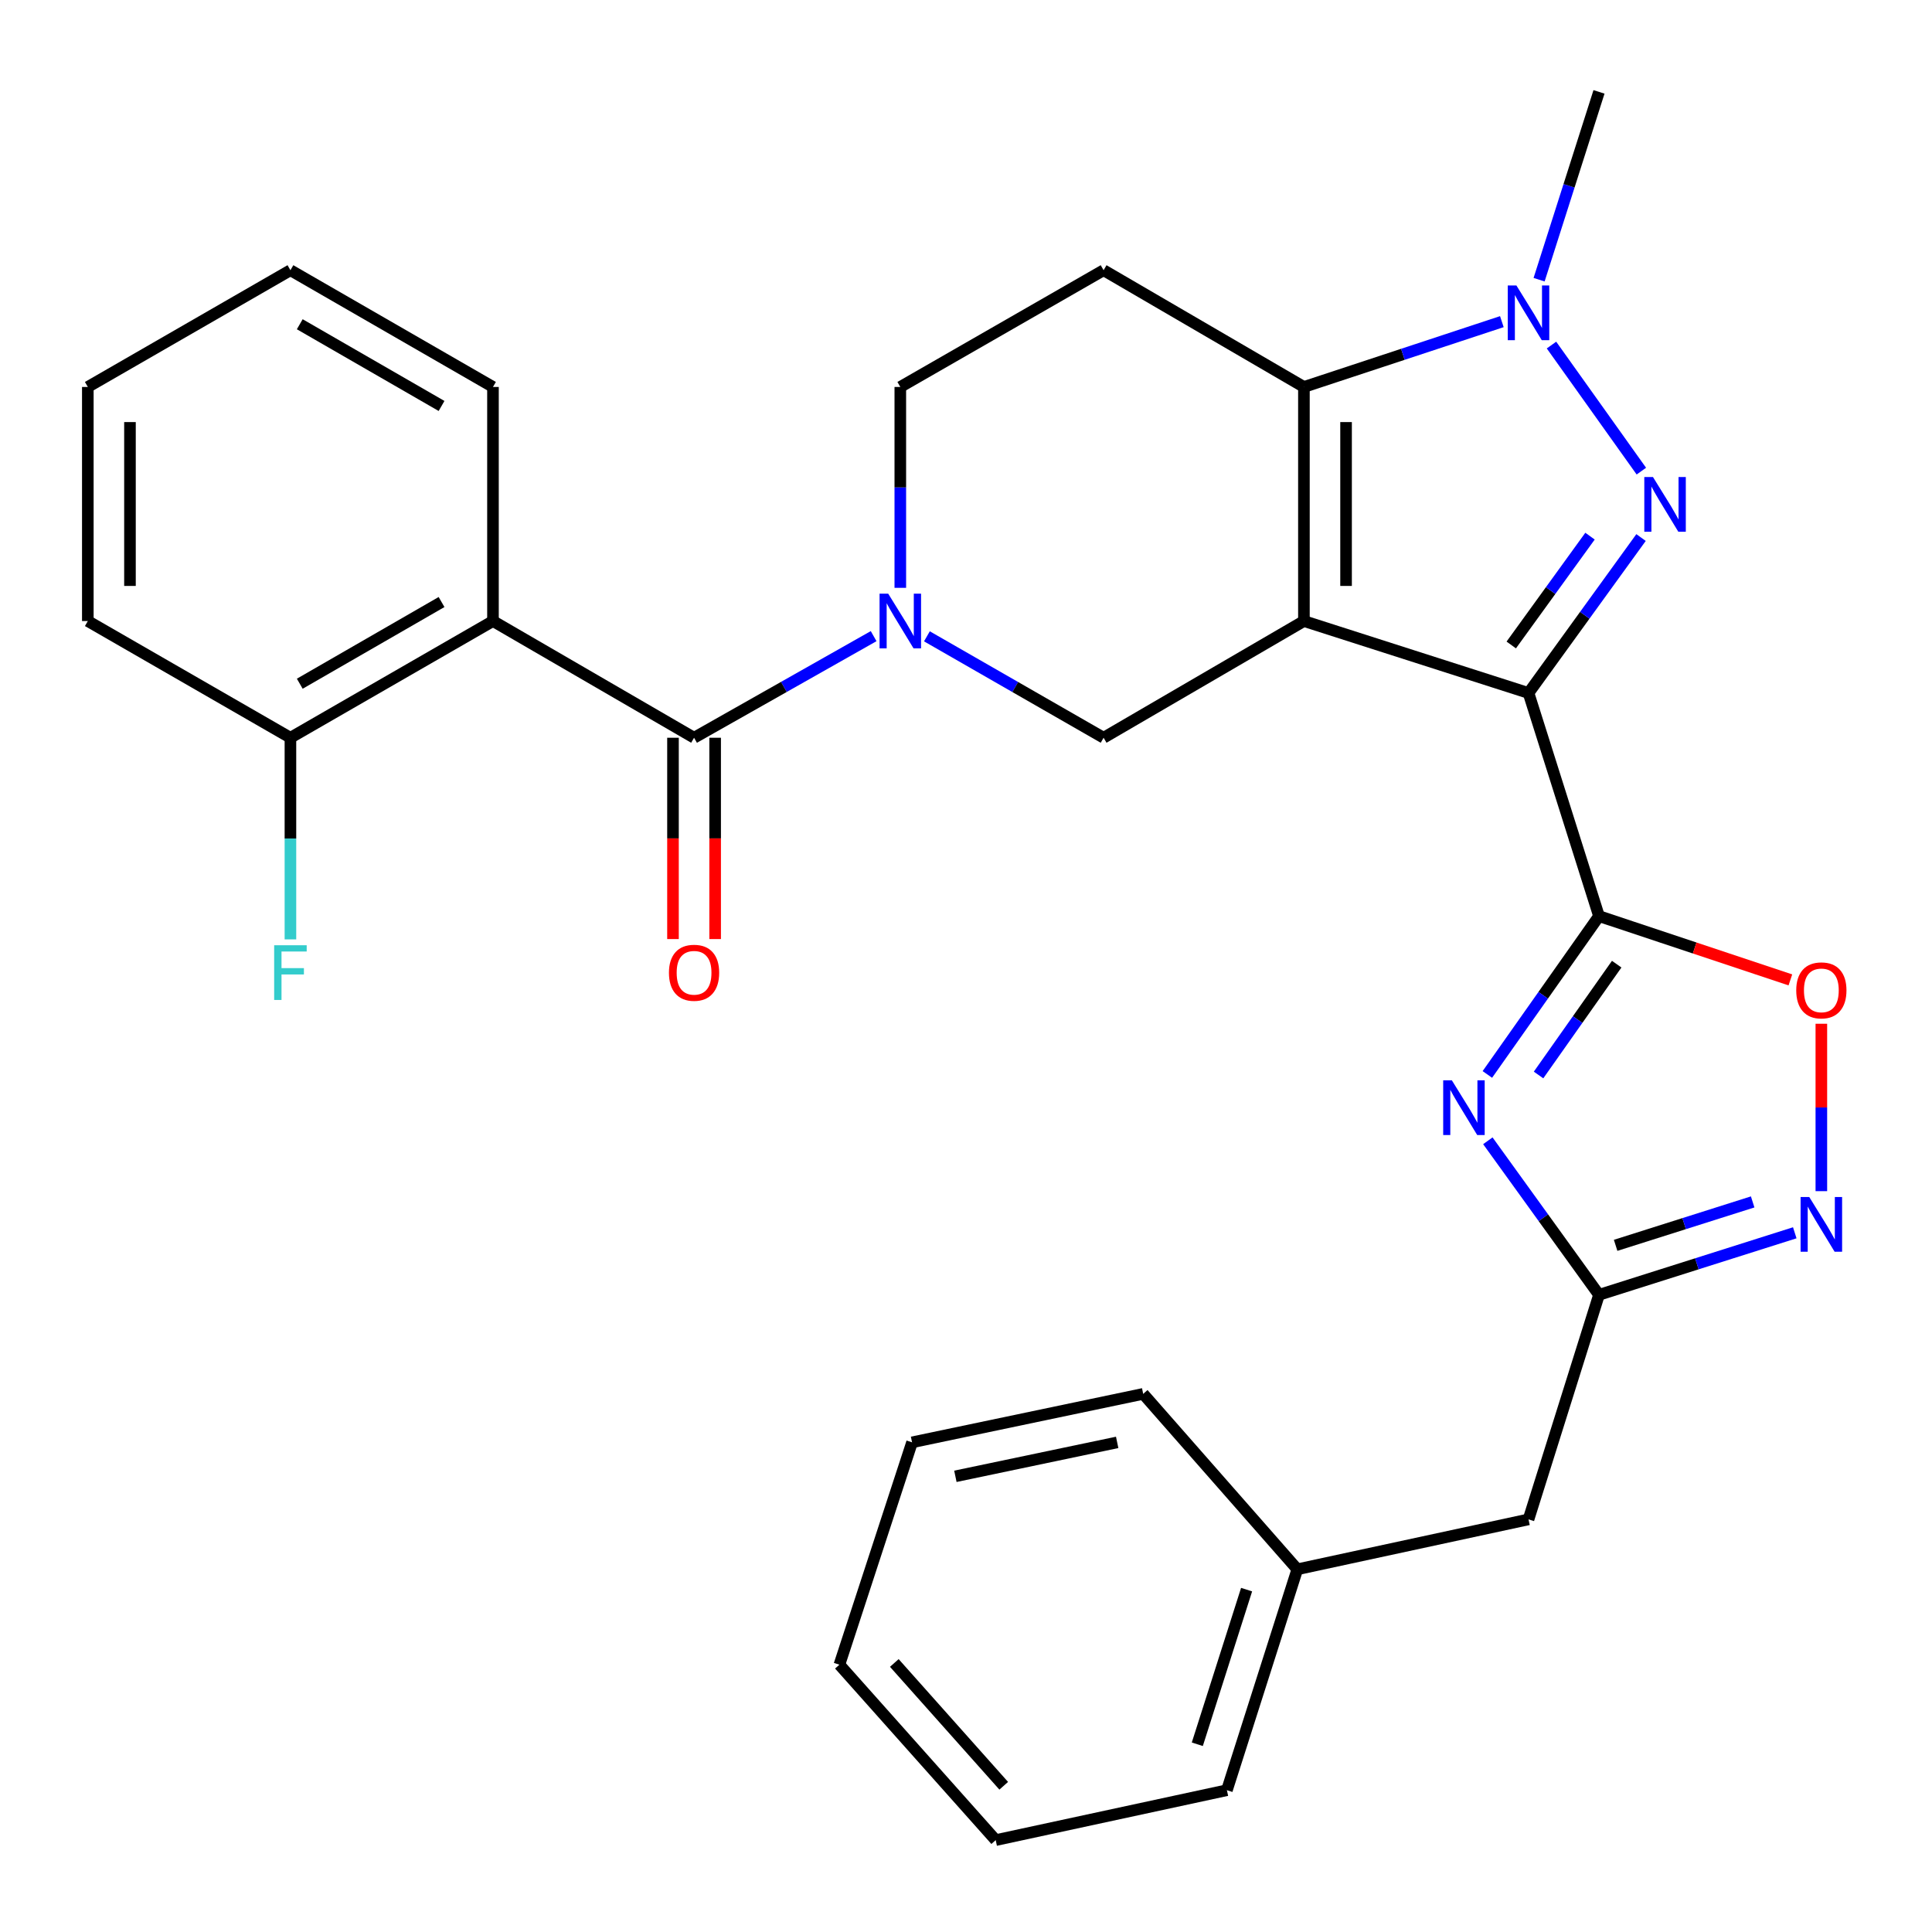 <?xml version='1.0' encoding='iso-8859-1'?>
<svg version='1.1' baseProfile='full'
              xmlns='http://www.w3.org/2000/svg'
                      xmlns:rdkit='http://www.rdkit.org/xml'
                      xmlns:xlink='http://www.w3.org/1999/xlink'
                  xml:space='preserve'
width='1000px' height='1000px' viewBox='0 0 1000 1000'>
<!-- END OF HEADER -->
<rect style='opacity:1.0;fill:#FFFFFF;stroke:none' width='1000' height='1000' x='0' y='0'> </rect>
<path class='bond-0' d='M 674.906,321.452 L 791.158,358.696' style='fill:none;fill-rule:evenodd;stroke:#000000;stroke-width:6px;stroke-linecap:butt;stroke-linejoin:miter;stroke-opacity:1' />
<path class='bond-3' d='M 674.906,321.452 L 674.906,200.291' style='fill:none;fill-rule:evenodd;stroke:#000000;stroke-width:6px;stroke-linecap:butt;stroke-linejoin:miter;stroke-opacity:1' />
<path class='bond-3' d='M 696.721,303.278 L 696.721,218.465' style='fill:none;fill-rule:evenodd;stroke:#000000;stroke-width:6px;stroke-linecap:butt;stroke-linejoin:miter;stroke-opacity:1' />
<path class='bond-8' d='M 674.906,321.452 L 571.221,381.857' style='fill:none;fill-rule:evenodd;stroke:#000000;stroke-width:6px;stroke-linecap:butt;stroke-linejoin:miter;stroke-opacity:1' />
<path class='bond-1' d='M 791.158,358.696 L 820.278,318.464' style='fill:none;fill-rule:evenodd;stroke:#000000;stroke-width:6px;stroke-linecap:butt;stroke-linejoin:miter;stroke-opacity:1' />
<path class='bond-1' d='M 820.278,318.464 L 849.399,278.232' style='fill:none;fill-rule:evenodd;stroke:#0000FF;stroke-width:6px;stroke-linecap:butt;stroke-linejoin:miter;stroke-opacity:1' />
<path class='bond-1' d='M 782.222,333.835 L 802.606,305.673' style='fill:none;fill-rule:evenodd;stroke:#000000;stroke-width:6px;stroke-linecap:butt;stroke-linejoin:miter;stroke-opacity:1' />
<path class='bond-1' d='M 802.606,305.673 L 822.99,277.511' style='fill:none;fill-rule:evenodd;stroke:#0000FF;stroke-width:6px;stroke-linecap:butt;stroke-linejoin:miter;stroke-opacity:1' />
<path class='bond-2' d='M 791.158,358.696 L 827.639,474.185' style='fill:none;fill-rule:evenodd;stroke:#000000;stroke-width:6px;stroke-linecap:butt;stroke-linejoin:miter;stroke-opacity:1' />
<path class='bond-30' d='M 849.564,243.856 L 803.047,178.607' style='fill:none;fill-rule:evenodd;stroke:#0000FF;stroke-width:6px;stroke-linecap:butt;stroke-linejoin:miter;stroke-opacity:1' />
<path class='bond-4' d='M 827.639,474.185 L 798.747,515.158' style='fill:none;fill-rule:evenodd;stroke:#000000;stroke-width:6px;stroke-linecap:butt;stroke-linejoin:miter;stroke-opacity:1' />
<path class='bond-4' d='M 798.747,515.158 L 769.855,556.132' style='fill:none;fill-rule:evenodd;stroke:#0000FF;stroke-width:6px;stroke-linecap:butt;stroke-linejoin:miter;stroke-opacity:1' />
<path class='bond-4' d='M 836.8,499.049 L 816.576,527.73' style='fill:none;fill-rule:evenodd;stroke:#000000;stroke-width:6px;stroke-linecap:butt;stroke-linejoin:miter;stroke-opacity:1' />
<path class='bond-4' d='M 816.576,527.73 L 796.352,556.412' style='fill:none;fill-rule:evenodd;stroke:#0000FF;stroke-width:6px;stroke-linecap:butt;stroke-linejoin:miter;stroke-opacity:1' />
<path class='bond-12' d='M 827.639,474.185 L 877.167,490.687' style='fill:none;fill-rule:evenodd;stroke:#000000;stroke-width:6px;stroke-linecap:butt;stroke-linejoin:miter;stroke-opacity:1' />
<path class='bond-12' d='M 877.167,490.687 L 926.695,507.19' style='fill:none;fill-rule:evenodd;stroke:#FF0000;stroke-width:6px;stroke-linecap:butt;stroke-linejoin:miter;stroke-opacity:1' />
<path class='bond-5' d='M 674.906,200.291 L 726.132,183.388' style='fill:none;fill-rule:evenodd;stroke:#000000;stroke-width:6px;stroke-linecap:butt;stroke-linejoin:miter;stroke-opacity:1' />
<path class='bond-5' d='M 726.132,183.388 L 777.358,166.485' style='fill:none;fill-rule:evenodd;stroke:#0000FF;stroke-width:6px;stroke-linecap:butt;stroke-linejoin:miter;stroke-opacity:1' />
<path class='bond-13' d='M 674.906,200.291 L 571.221,139.862' style='fill:none;fill-rule:evenodd;stroke:#000000;stroke-width:6px;stroke-linecap:butt;stroke-linejoin:miter;stroke-opacity:1' />
<path class='bond-10' d='M 770.106,590.471 L 798.872,630.334' style='fill:none;fill-rule:evenodd;stroke:#0000FF;stroke-width:6px;stroke-linecap:butt;stroke-linejoin:miter;stroke-opacity:1' />
<path class='bond-10' d='M 798.872,630.334 L 827.639,670.198' style='fill:none;fill-rule:evenodd;stroke:#000000;stroke-width:6px;stroke-linecap:butt;stroke-linejoin:miter;stroke-opacity:1' />
<path class='bond-18' d='M 796.632,144.77 L 812.135,96.164' style='fill:none;fill-rule:evenodd;stroke:#0000FF;stroke-width:6px;stroke-linecap:butt;stroke-linejoin:miter;stroke-opacity:1' />
<path class='bond-18' d='M 812.135,96.164 L 827.639,47.558' style='fill:none;fill-rule:evenodd;stroke:#000000;stroke-width:6px;stroke-linecap:butt;stroke-linejoin:miter;stroke-opacity:1' />
<path class='bond-6' d='M 479.771,329.359 L 525.496,355.608' style='fill:none;fill-rule:evenodd;stroke:#0000FF;stroke-width:6px;stroke-linecap:butt;stroke-linejoin:miter;stroke-opacity:1' />
<path class='bond-6' d='M 525.496,355.608 L 571.221,381.857' style='fill:none;fill-rule:evenodd;stroke:#000000;stroke-width:6px;stroke-linecap:butt;stroke-linejoin:miter;stroke-opacity:1' />
<path class='bond-7' d='M 452.191,329.264 L 405.719,355.56' style='fill:none;fill-rule:evenodd;stroke:#0000FF;stroke-width:6px;stroke-linecap:butt;stroke-linejoin:miter;stroke-opacity:1' />
<path class='bond-7' d='M 405.719,355.56 L 359.247,381.857' style='fill:none;fill-rule:evenodd;stroke:#000000;stroke-width:6px;stroke-linecap:butt;stroke-linejoin:miter;stroke-opacity:1' />
<path class='bond-14' d='M 465.998,304.263 L 465.998,252.277' style='fill:none;fill-rule:evenodd;stroke:#0000FF;stroke-width:6px;stroke-linecap:butt;stroke-linejoin:miter;stroke-opacity:1' />
<path class='bond-14' d='M 465.998,252.277 L 465.998,200.291' style='fill:none;fill-rule:evenodd;stroke:#000000;stroke-width:6px;stroke-linecap:butt;stroke-linejoin:miter;stroke-opacity:1' />
<path class='bond-9' d='M 359.247,381.857 L 255.163,321.452' style='fill:none;fill-rule:evenodd;stroke:#000000;stroke-width:6px;stroke-linecap:butt;stroke-linejoin:miter;stroke-opacity:1' />
<path class='bond-16' d='M 348.339,381.857 L 348.339,433.958' style='fill:none;fill-rule:evenodd;stroke:#000000;stroke-width:6px;stroke-linecap:butt;stroke-linejoin:miter;stroke-opacity:1' />
<path class='bond-16' d='M 348.339,433.958 L 348.339,486.059' style='fill:none;fill-rule:evenodd;stroke:#FF0000;stroke-width:6px;stroke-linecap:butt;stroke-linejoin:miter;stroke-opacity:1' />
<path class='bond-16' d='M 370.155,381.857 L 370.155,433.958' style='fill:none;fill-rule:evenodd;stroke:#000000;stroke-width:6px;stroke-linecap:butt;stroke-linejoin:miter;stroke-opacity:1' />
<path class='bond-16' d='M 370.155,433.958 L 370.155,486.059' style='fill:none;fill-rule:evenodd;stroke:#FF0000;stroke-width:6px;stroke-linecap:butt;stroke-linejoin:miter;stroke-opacity:1' />
<path class='bond-15' d='M 255.163,321.452 L 150.327,381.857' style='fill:none;fill-rule:evenodd;stroke:#000000;stroke-width:6px;stroke-linecap:butt;stroke-linejoin:miter;stroke-opacity:1' />
<path class='bond-15' d='M 228.546,311.61 L 155.161,353.894' style='fill:none;fill-rule:evenodd;stroke:#000000;stroke-width:6px;stroke-linecap:butt;stroke-linejoin:miter;stroke-opacity:1' />
<path class='bond-20' d='M 255.163,321.452 L 255.163,200.291' style='fill:none;fill-rule:evenodd;stroke:#000000;stroke-width:6px;stroke-linecap:butt;stroke-linejoin:miter;stroke-opacity:1' />
<path class='bond-17' d='M 827.639,670.198 L 791.158,786.426' style='fill:none;fill-rule:evenodd;stroke:#000000;stroke-width:6px;stroke-linecap:butt;stroke-linejoin:miter;stroke-opacity:1' />
<path class='bond-32' d='M 827.639,670.198 L 878.304,654.143' style='fill:none;fill-rule:evenodd;stroke:#000000;stroke-width:6px;stroke-linecap:butt;stroke-linejoin:miter;stroke-opacity:1' />
<path class='bond-32' d='M 878.304,654.143 L 928.97,638.089' style='fill:none;fill-rule:evenodd;stroke:#0000FF;stroke-width:6px;stroke-linecap:butt;stroke-linejoin:miter;stroke-opacity:1' />
<path class='bond-32' d='M 836.249,644.585 L 871.715,633.347' style='fill:none;fill-rule:evenodd;stroke:#000000;stroke-width:6px;stroke-linecap:butt;stroke-linejoin:miter;stroke-opacity:1' />
<path class='bond-32' d='M 871.715,633.347 L 907.18,622.109' style='fill:none;fill-rule:evenodd;stroke:#0000FF;stroke-width:6px;stroke-linecap:butt;stroke-linejoin:miter;stroke-opacity:1' />
<path class='bond-11' d='M 942.728,616.539 L 942.728,573.216' style='fill:none;fill-rule:evenodd;stroke:#0000FF;stroke-width:6px;stroke-linecap:butt;stroke-linejoin:miter;stroke-opacity:1' />
<path class='bond-11' d='M 942.728,573.216 L 942.728,529.892' style='fill:none;fill-rule:evenodd;stroke:#FF0000;stroke-width:6px;stroke-linecap:butt;stroke-linejoin:miter;stroke-opacity:1' />
<path class='bond-31' d='M 571.221,139.862 L 465.998,200.291' style='fill:none;fill-rule:evenodd;stroke:#000000;stroke-width:6px;stroke-linecap:butt;stroke-linejoin:miter;stroke-opacity:1' />
<path class='bond-19' d='M 150.327,381.857 L 150.327,434.038' style='fill:none;fill-rule:evenodd;stroke:#000000;stroke-width:6px;stroke-linecap:butt;stroke-linejoin:miter;stroke-opacity:1' />
<path class='bond-19' d='M 150.327,434.038 L 150.327,486.219' style='fill:none;fill-rule:evenodd;stroke:#33CCCC;stroke-width:6px;stroke-linecap:butt;stroke-linejoin:miter;stroke-opacity:1' />
<path class='bond-22' d='M 150.327,381.857 L 45.455,321.452' style='fill:none;fill-rule:evenodd;stroke:#000000;stroke-width:6px;stroke-linecap:butt;stroke-linejoin:miter;stroke-opacity:1' />
<path class='bond-21' d='M 791.158,786.426 L 671.488,812.265' style='fill:none;fill-rule:evenodd;stroke:#000000;stroke-width:6px;stroke-linecap:butt;stroke-linejoin:miter;stroke-opacity:1' />
<path class='bond-25' d='M 255.163,200.291 L 150.327,139.862' style='fill:none;fill-rule:evenodd;stroke:#000000;stroke-width:6px;stroke-linecap:butt;stroke-linejoin:miter;stroke-opacity:1' />
<path class='bond-25' d='M 228.543,210.127 L 155.158,167.827' style='fill:none;fill-rule:evenodd;stroke:#000000;stroke-width:6px;stroke-linecap:butt;stroke-linejoin:miter;stroke-opacity:1' />
<path class='bond-23' d='M 671.488,812.265 L 635.044,926.603' style='fill:none;fill-rule:evenodd;stroke:#000000;stroke-width:6px;stroke-linecap:butt;stroke-linejoin:miter;stroke-opacity:1' />
<path class='bond-23' d='M 645.236,822.791 L 619.725,902.827' style='fill:none;fill-rule:evenodd;stroke:#000000;stroke-width:6px;stroke-linecap:butt;stroke-linejoin:miter;stroke-opacity:1' />
<path class='bond-24' d='M 671.488,812.265 L 591.716,721.464' style='fill:none;fill-rule:evenodd;stroke:#000000;stroke-width:6px;stroke-linecap:butt;stroke-linejoin:miter;stroke-opacity:1' />
<path class='bond-33' d='M 45.455,321.452 L 45.455,200.291' style='fill:none;fill-rule:evenodd;stroke:#000000;stroke-width:6px;stroke-linecap:butt;stroke-linejoin:miter;stroke-opacity:1' />
<path class='bond-33' d='M 67.27,303.278 L 67.27,218.465' style='fill:none;fill-rule:evenodd;stroke:#000000;stroke-width:6px;stroke-linecap:butt;stroke-linejoin:miter;stroke-opacity:1' />
<path class='bond-28' d='M 635.044,926.603 L 515.374,952.442' style='fill:none;fill-rule:evenodd;stroke:#000000;stroke-width:6px;stroke-linecap:butt;stroke-linejoin:miter;stroke-opacity:1' />
<path class='bond-27' d='M 591.716,721.464 L 472.082,746.552' style='fill:none;fill-rule:evenodd;stroke:#000000;stroke-width:6px;stroke-linecap:butt;stroke-linejoin:miter;stroke-opacity:1' />
<path class='bond-27' d='M 578.248,746.578 L 494.504,764.14' style='fill:none;fill-rule:evenodd;stroke:#000000;stroke-width:6px;stroke-linecap:butt;stroke-linejoin:miter;stroke-opacity:1' />
<path class='bond-26' d='M 150.327,139.862 L 45.455,200.291' style='fill:none;fill-rule:evenodd;stroke:#000000;stroke-width:6px;stroke-linecap:butt;stroke-linejoin:miter;stroke-opacity:1' />
<path class='bond-29' d='M 472.082,746.552 L 434.474,861.641' style='fill:none;fill-rule:evenodd;stroke:#000000;stroke-width:6px;stroke-linecap:butt;stroke-linejoin:miter;stroke-opacity:1' />
<path class='bond-34' d='M 515.374,952.442 L 434.474,861.641' style='fill:none;fill-rule:evenodd;stroke:#000000;stroke-width:6px;stroke-linecap:butt;stroke-linejoin:miter;stroke-opacity:1' />
<path class='bond-34' d='M 519.527,924.31 L 462.898,860.749' style='fill:none;fill-rule:evenodd;stroke:#000000;stroke-width:6px;stroke-linecap:butt;stroke-linejoin:miter;stroke-opacity:1' />
<path  class='atom-2' d='M 855.569 246.899
L 864.849 261.899
Q 865.769 263.379, 867.249 266.059
Q 868.729 268.739, 868.809 268.899
L 868.809 246.899
L 872.569 246.899
L 872.569 275.219
L 868.689 275.219
L 858.729 258.819
Q 857.569 256.899, 856.329 254.699
Q 855.129 252.499, 854.769 251.819
L 854.769 275.219
L 851.089 275.219
L 851.089 246.899
L 855.569 246.899
' fill='#0000FF'/>
<path  class='atom-5' d='M 751.472 559.164
L 760.752 574.164
Q 761.672 575.644, 763.152 578.324
Q 764.632 581.004, 764.712 581.164
L 764.712 559.164
L 768.472 559.164
L 768.472 587.484
L 764.592 587.484
L 754.632 571.084
Q 753.472 569.164, 752.232 566.964
Q 751.032 564.764, 750.672 564.084
L 750.672 587.484
L 746.992 587.484
L 746.992 559.164
L 751.472 559.164
' fill='#0000FF'/>
<path  class='atom-6' d='M 784.898 147.772
L 794.178 162.772
Q 795.098 164.252, 796.578 166.932
Q 798.058 169.612, 798.138 169.772
L 798.138 147.772
L 801.898 147.772
L 801.898 176.092
L 798.018 176.092
L 788.058 159.692
Q 786.898 157.772, 785.658 155.572
Q 784.458 153.372, 784.098 152.692
L 784.098 176.092
L 780.418 176.092
L 780.418 147.772
L 784.898 147.772
' fill='#0000FF'/>
<path  class='atom-7' d='M 459.738 307.292
L 469.018 322.292
Q 469.938 323.772, 471.418 326.452
Q 472.898 329.132, 472.978 329.292
L 472.978 307.292
L 476.738 307.292
L 476.738 335.612
L 472.858 335.612
L 462.898 319.212
Q 461.738 317.292, 460.498 315.092
Q 459.298 312.892, 458.938 312.212
L 458.938 335.612
L 455.258 335.612
L 455.258 307.292
L 459.738 307.292
' fill='#0000FF'/>
<path  class='atom-12' d='M 936.468 619.569
L 945.748 634.569
Q 946.668 636.049, 948.148 638.729
Q 949.628 641.409, 949.708 641.569
L 949.708 619.569
L 953.468 619.569
L 953.468 647.889
L 949.588 647.889
L 939.628 631.489
Q 938.468 629.569, 937.228 627.369
Q 936.028 625.169, 935.668 624.489
L 935.668 647.889
L 931.988 647.889
L 931.988 619.569
L 936.468 619.569
' fill='#0000FF'/>
<path  class='atom-13' d='M 929.728 512.612
Q 929.728 505.812, 933.088 502.012
Q 936.448 498.212, 942.728 498.212
Q 949.008 498.212, 952.368 502.012
Q 955.728 505.812, 955.728 512.612
Q 955.728 519.492, 952.328 523.412
Q 948.928 527.292, 942.728 527.292
Q 936.488 527.292, 933.088 523.412
Q 929.728 519.532, 929.728 512.612
M 942.728 524.092
Q 947.048 524.092, 949.368 521.212
Q 951.728 518.292, 951.728 512.612
Q 951.728 507.052, 949.368 504.252
Q 947.048 501.412, 942.728 501.412
Q 938.408 501.412, 936.048 504.212
Q 933.728 507.012, 933.728 512.612
Q 933.728 518.332, 936.048 521.212
Q 938.408 524.092, 942.728 524.092
' fill='#FF0000'/>
<path  class='atom-17' d='M 346.247 503.498
Q 346.247 496.698, 349.607 492.898
Q 352.967 489.098, 359.247 489.098
Q 365.527 489.098, 368.887 492.898
Q 372.247 496.698, 372.247 503.498
Q 372.247 510.378, 368.847 514.298
Q 365.447 518.178, 359.247 518.178
Q 353.007 518.178, 349.607 514.298
Q 346.247 510.418, 346.247 503.498
M 359.247 514.978
Q 363.567 514.978, 365.887 512.098
Q 368.247 509.178, 368.247 503.498
Q 368.247 497.938, 365.887 495.138
Q 363.567 492.298, 359.247 492.298
Q 354.927 492.298, 352.567 495.098
Q 350.247 497.898, 350.247 503.498
Q 350.247 509.218, 352.567 512.098
Q 354.927 514.978, 359.247 514.978
' fill='#FF0000'/>
<path  class='atom-20' d='M 141.907 489.258
L 158.747 489.258
L 158.747 492.498
L 145.707 492.498
L 145.707 501.098
L 157.307 501.098
L 157.307 504.378
L 145.707 504.378
L 145.707 517.578
L 141.907 517.578
L 141.907 489.258
' fill='#33CCCC'/>
</svg>
